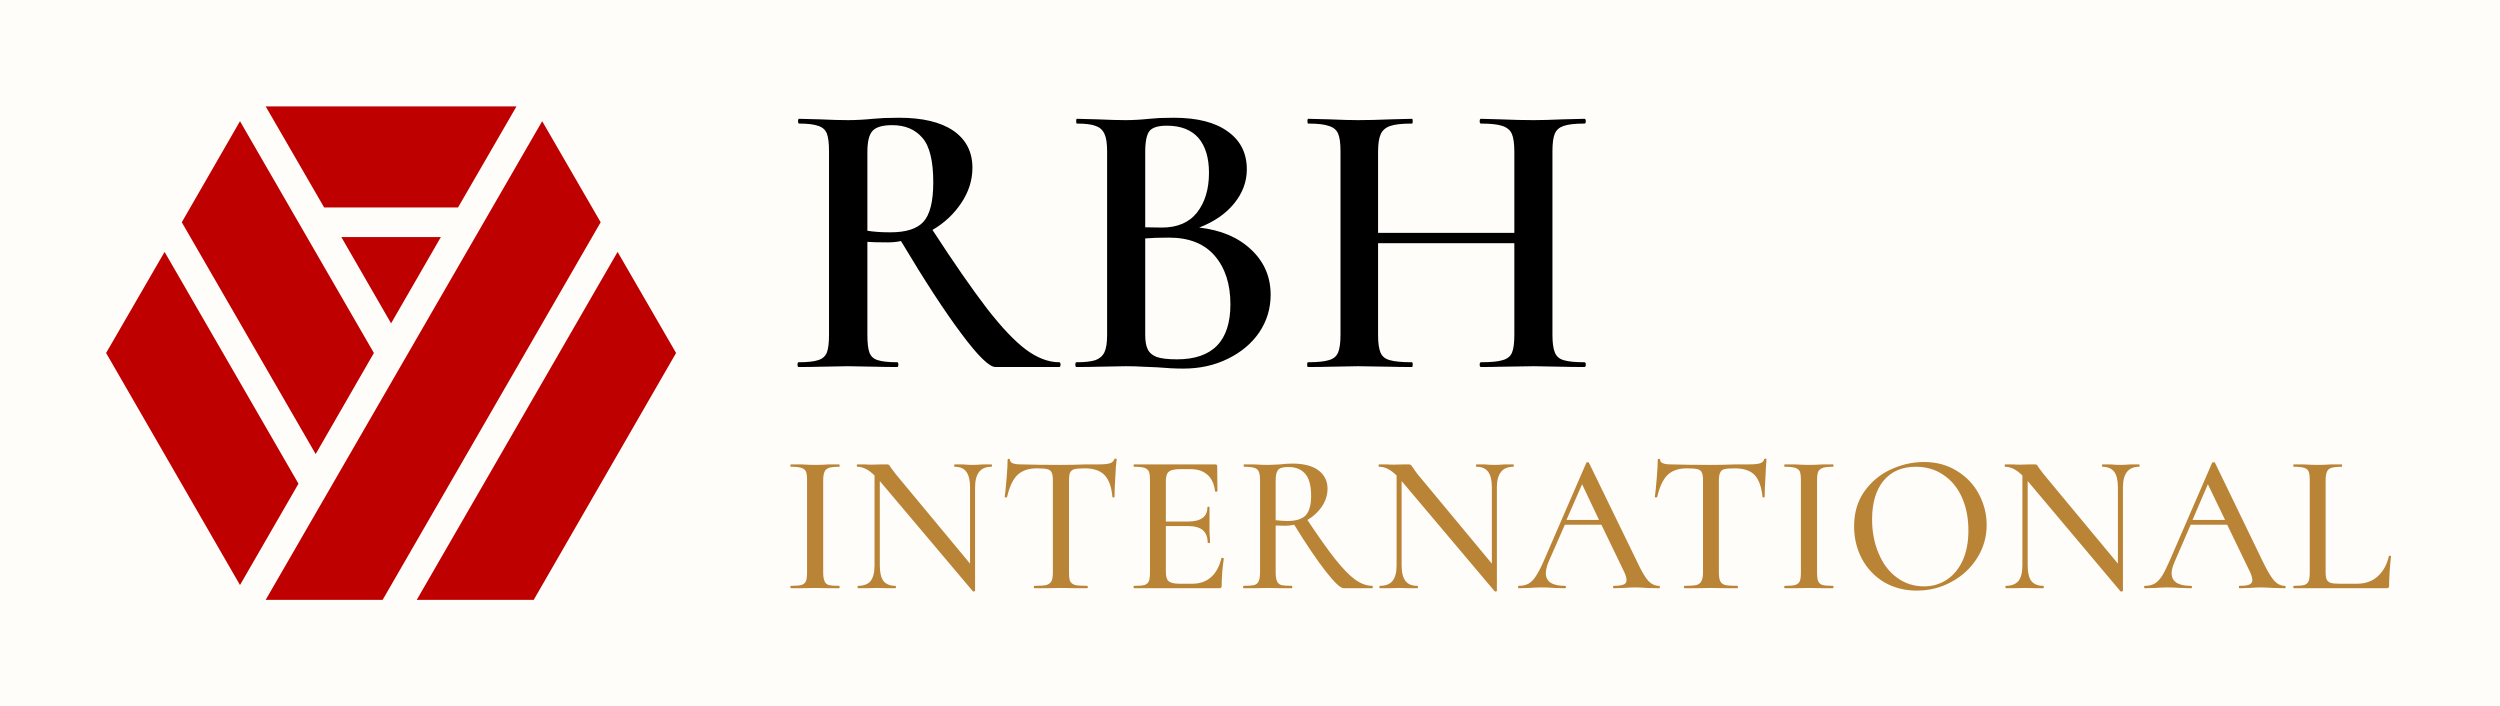 <svg xmlns="http://www.w3.org/2000/svg" version="1.1" xmlns:xlink="http://www.w3.org/1999/xlink" xmlns:svgjs="http://svgjs.dev/svgjs" viewBox="0 0 9.448 2.668"><g transform="matrix(1,0,0,1,2.955,0.445)"><rect width="9.448" height="9.448" x="-2.955" y="-3.835" fill="#fffdfa"></rect><g><path d=" M 1.053 0.933 Q 1.053 0.942 1.048 0.942 L 0.807 0.942 Q 0.772 0.942 0.679 0.817 Q 0.585 0.692 0.45 0.466 Q 0.426 0.471 0.401 0.471 Q 0.345 0.471 0.323 0.469 L 0.323 0.821 Q 0.323 0.867 0.331 0.888 Q 0.339 0.909 0.362 0.916 Q 0.386 0.924 0.436 0.924 Q 0.44 0.924 0.44 0.933 Q 0.44 0.942 0.436 0.942 Q 0.387 0.942 0.36 0.941 L 0.249 0.939 L 0.141 0.941 Q 0.113 0.942 0.063 0.942 Q 0.059 0.942 0.059 0.933 Q 0.059 0.924 0.063 0.924 Q 0.114 0.924 0.137 0.916 Q 0.161 0.909 0.17 0.887 Q 0.178 0.865 0.178 0.821 L 0.178 0.126 Q 0.178 0.081 0.17 0.06 Q 0.162 0.039 0.138 0.031 Q 0.114 0.022 0.065 0.022 Q 0.061 0.022 0.061 0.013 Q 0.061 0.004 0.065 0.004 L 0.143 0.006 Q 0.208 0.009 0.249 0.009 Q 0.294 0.009 0.344 0.004 Q 0.361 0.003 0.387 0.001 Q 0.413 -1.1102230246251565e-16 0.443 -1.1102230246251565e-16 Q 0.576 -1.1102230246251565e-16 0.648 0.049 Q 0.72 0.099 0.72 0.189 Q 0.72 0.259 0.678 0.322 Q 0.636 0.385 0.569 0.424 Q 0.692 0.613 0.775 0.721 Q 0.858 0.828 0.922 0.876 Q 0.987 0.924 1.048 0.924 Q 1.053 0.924 1.053 0.933 M 0.41 0.433 Q 0.499 0.433 0.535 0.393 Q 0.572 0.352 0.572 0.244 Q 0.572 0.123 0.531 0.076 Q 0.49 0.028 0.417 0.028 Q 0.363 0.028 0.343 0.049 Q 0.323 0.07 0.323 0.129 L 0.323 0.427 Q 0.358 0.433 0.41 0.433 M 1.773 0.498 Q 1.847 0.567 1.847 0.669 Q 1.847 0.747 1.804 0.811 Q 1.761 0.874 1.685 0.911 Q 1.61 0.948 1.517 0.948 Q 1.473 0.948 1.416 0.943 Q 1.397 0.942 1.367 0.941 Q 1.337 0.939 1.299 0.939 L 1.191 0.941 Q 1.163 0.942 1.113 0.942 Q 1.109 0.942 1.109 0.933 Q 1.109 0.924 1.113 0.924 Q 1.161 0.924 1.185 0.916 Q 1.209 0.907 1.219 0.886 Q 1.229 0.865 1.229 0.821 L 1.229 0.126 Q 1.229 0.082 1.219 0.061 Q 1.209 0.039 1.186 0.031 Q 1.163 0.022 1.115 0.022 Q 1.112 0.022 1.112 0.013 Q 1.112 0.004 1.115 0.004 L 1.193 0.006 Q 1.259 0.009 1.299 0.009 Q 1.341 0.009 1.388 0.004 Q 1.404 0.003 1.427 0.001 Q 1.451 -1.1102230246251565e-16 1.481 -1.1102230246251565e-16 Q 1.614 -1.1102230246251565e-16 1.685 0.052 Q 1.757 0.103 1.757 0.195 Q 1.757 0.265 1.709 0.324 Q 1.662 0.382 1.577 0.415 Q 1.7 0.429 1.773 0.498 M 1.39 0.049 Q 1.373 0.069 1.373 0.129 L 1.373 0.414 L 1.436 0.415 Q 1.524 0.415 1.569 0.358 Q 1.614 0.3 1.614 0.208 Q 1.614 0.123 1.574 0.076 Q 1.533 0.03 1.455 0.03 Q 1.407 0.03 1.39 0.049 M 1.695 0.705 Q 1.695 0.591 1.636 0.522 Q 1.577 0.453 1.463 0.453 Q 1.409 0.453 1.373 0.456 L 1.373 0.821 Q 1.373 0.855 1.382 0.874 Q 1.391 0.894 1.416 0.904 Q 1.442 0.913 1.493 0.913 Q 1.695 0.913 1.695 0.705 M 3.038 0.933 Q 3.038 0.942 3.033 0.942 Q 2.982 0.942 2.951 0.941 L 2.841 0.939 L 2.714 0.941 Q 2.687 0.942 2.642 0.942 Q 2.637 0.942 2.637 0.933 Q 2.637 0.924 2.642 0.924 Q 2.699 0.924 2.724 0.916 Q 2.75 0.909 2.759 0.888 Q 2.768 0.867 2.768 0.821 L 2.768 0.474 L 2.253 0.474 L 2.253 0.821 Q 2.253 0.865 2.262 0.887 Q 2.271 0.909 2.297 0.916 Q 2.324 0.924 2.381 0.924 Q 2.384 0.924 2.384 0.933 Q 2.384 0.942 2.381 0.942 Q 2.33 0.942 2.301 0.941 L 2.177 0.939 L 2.067 0.941 Q 2.039 0.942 1.988 0.942 Q 1.985 0.942 1.985 0.933 Q 1.985 0.924 1.988 0.924 Q 2.042 0.924 2.067 0.916 Q 2.093 0.909 2.102 0.887 Q 2.111 0.865 2.111 0.821 L 2.111 0.126 Q 2.111 0.081 2.102 0.06 Q 2.093 0.039 2.067 0.031 Q 2.042 0.022 1.989 0.022 Q 1.986 0.022 1.986 0.013 Q 1.986 0.004 1.989 0.004 L 2.069 0.006 Q 2.138 0.009 2.177 0.009 Q 2.229 0.009 2.301 0.006 L 2.381 0.004 Q 2.384 0.004 2.384 0.013 Q 2.384 0.022 2.381 0.022 Q 2.325 0.022 2.299 0.031 Q 2.273 0.04 2.263 0.062 Q 2.253 0.084 2.253 0.129 L 2.253 0.435 L 2.768 0.435 L 2.768 0.129 Q 2.768 0.084 2.759 0.062 Q 2.75 0.04 2.723 0.031 Q 2.697 0.022 2.642 0.022 Q 2.637 0.022 2.637 0.013 Q 2.637 0.004 2.642 0.004 L 2.714 0.006 Q 2.786 0.009 2.841 0.009 Q 2.882 0.009 2.951 0.006 L 3.033 0.004 Q 3.038 0.004 3.038 0.013 Q 3.038 0.022 3.033 0.022 Q 2.979 0.022 2.954 0.031 Q 2.93 0.039 2.921 0.06 Q 2.912 0.081 2.912 0.126 L 2.912 0.821 Q 2.912 0.865 2.921 0.887 Q 2.93 0.909 2.954 0.916 Q 2.979 0.924 3.033 0.924 Q 3.038 0.924 3.038 0.933" fill="#000000" fill-rule="nonzero"></path></g><g><path d=" M 0.161 1.751 Q 0.165 1.762 0.177 1.766 Q 0.19 1.769 0.217 1.769 Q 0.218 1.769 0.218 1.774 Q 0.218 1.778 0.217 1.778 Q 0.193 1.778 0.179 1.778 L 0.125 1.777 L 0.073 1.778 Q 0.059 1.778 0.034 1.778 Q 0.032 1.778 0.032 1.774 Q 0.032 1.769 0.034 1.769 Q 0.061 1.769 0.073 1.766 Q 0.086 1.762 0.091 1.751 Q 0.095 1.74 0.095 1.718 L 0.095 1.37 Q 0.095 1.348 0.091 1.337 Q 0.086 1.327 0.073 1.323 Q 0.061 1.319 0.034 1.319 Q 0.032 1.319 0.032 1.314 Q 0.032 1.31 0.034 1.31 L 0.073 1.31 Q 0.106 1.312 0.125 1.312 Q 0.147 1.312 0.18 1.31 L 0.217 1.31 Q 0.218 1.31 0.218 1.314 Q 0.218 1.319 0.217 1.319 Q 0.191 1.319 0.178 1.323 Q 0.165 1.328 0.161 1.338 Q 0.156 1.349 0.156 1.372 L 0.156 1.718 Q 0.156 1.74 0.161 1.751 M 0.794 1.314 Q 0.794 1.319 0.791 1.319 Q 0.73 1.319 0.73 1.397 L 0.73 1.788 Q 0.73 1.79 0.726 1.79 Q 0.723 1.791 0.722 1.79 L 0.37 1.373 L 0.37 1.692 Q 0.37 1.732 0.384 1.751 Q 0.399 1.769 0.429 1.769 Q 0.431 1.769 0.431 1.774 Q 0.431 1.778 0.429 1.778 Q 0.41 1.778 0.399 1.778 L 0.361 1.777 L 0.32 1.778 Q 0.309 1.778 0.287 1.778 Q 0.286 1.778 0.286 1.774 Q 0.286 1.769 0.287 1.769 Q 0.32 1.769 0.335 1.751 Q 0.35 1.732 0.35 1.692 L 0.35 1.352 Q 0.317 1.319 0.285 1.319 Q 0.283 1.319 0.283 1.314 Q 0.283 1.31 0.285 1.31 L 0.314 1.31 Q 0.323 1.311 0.34 1.311 L 0.379 1.31 Q 0.386 1.31 0.396 1.31 Q 0.402 1.31 0.405 1.312 Q 0.407 1.315 0.413 1.324 Q 0.42 1.334 0.432 1.349 L 0.711 1.685 L 0.711 1.397 Q 0.711 1.357 0.697 1.338 Q 0.683 1.319 0.653 1.319 Q 0.651 1.319 0.651 1.314 Q 0.651 1.31 0.653 1.31 L 0.683 1.31 Q 0.705 1.312 0.721 1.312 Q 0.734 1.312 0.76 1.31 L 0.791 1.31 Q 0.794 1.31 0.794 1.314 M 0.89 1.35 Q 0.864 1.376 0.851 1.433 Q 0.851 1.435 0.846 1.435 Q 0.842 1.435 0.842 1.433 Q 0.845 1.412 0.849 1.364 Q 0.853 1.317 0.853 1.293 Q 0.853 1.289 0.857 1.289 Q 0.862 1.289 0.862 1.293 Q 0.862 1.31 0.903 1.31 Q 0.967 1.312 1.054 1.312 Q 1.098 1.312 1.148 1.31 L 1.199 1.31 Q 1.226 1.31 1.239 1.306 Q 1.252 1.302 1.256 1.291 Q 1.256 1.288 1.26 1.288 Q 1.265 1.288 1.265 1.291 Q 1.262 1.312 1.26 1.358 Q 1.257 1.405 1.257 1.433 Q 1.257 1.435 1.253 1.435 Q 1.249 1.435 1.249 1.433 Q 1.244 1.376 1.219 1.35 Q 1.194 1.325 1.145 1.325 Q 1.118 1.325 1.106 1.328 Q 1.094 1.331 1.089 1.341 Q 1.085 1.35 1.085 1.372 L 1.085 1.718 Q 1.085 1.741 1.089 1.751 Q 1.094 1.762 1.109 1.766 Q 1.123 1.769 1.154 1.769 Q 1.156 1.769 1.156 1.774 Q 1.156 1.778 1.154 1.778 Q 1.128 1.778 1.113 1.778 L 1.054 1.777 L 0.996 1.778 Q 0.981 1.778 0.954 1.778 Q 0.952 1.778 0.952 1.774 Q 0.952 1.769 0.954 1.769 Q 0.985 1.769 0.999 1.766 Q 1.013 1.762 1.019 1.751 Q 1.024 1.74 1.024 1.718 L 1.024 1.37 Q 1.024 1.349 1.019 1.34 Q 1.015 1.331 1.003 1.328 Q 0.991 1.325 0.963 1.325 Q 0.917 1.325 0.89 1.35 M 1.664 1.663 Q 1.666 1.663 1.668 1.664 Q 1.67 1.665 1.67 1.666 Q 1.662 1.72 1.662 1.767 Q 1.662 1.773 1.66 1.776 Q 1.658 1.778 1.651 1.778 L 1.331 1.778 Q 1.329 1.778 1.329 1.774 Q 1.329 1.769 1.331 1.769 Q 1.358 1.769 1.37 1.766 Q 1.382 1.762 1.387 1.751 Q 1.391 1.74 1.391 1.718 L 1.391 1.37 Q 1.391 1.348 1.387 1.337 Q 1.382 1.327 1.37 1.323 Q 1.358 1.319 1.331 1.319 Q 1.329 1.319 1.329 1.314 Q 1.329 1.31 1.331 1.31 L 1.637 1.31 Q 1.645 1.31 1.645 1.316 L 1.646 1.411 Q 1.646 1.413 1.642 1.413 Q 1.638 1.414 1.637 1.412 Q 1.632 1.37 1.608 1.349 Q 1.584 1.328 1.545 1.328 L 1.507 1.328 Q 1.474 1.328 1.463 1.337 Q 1.451 1.346 1.451 1.373 L 1.451 1.526 L 1.534 1.526 Q 1.572 1.526 1.59 1.512 Q 1.608 1.499 1.608 1.472 Q 1.608 1.47 1.612 1.47 Q 1.616 1.47 1.616 1.472 L 1.616 1.535 L 1.616 1.568 Q 1.618 1.592 1.618 1.606 Q 1.618 1.607 1.613 1.607 Q 1.609 1.607 1.609 1.606 Q 1.609 1.574 1.59 1.558 Q 1.572 1.543 1.532 1.543 L 1.451 1.543 L 1.451 1.715 Q 1.451 1.742 1.461 1.751 Q 1.472 1.761 1.502 1.761 L 1.551 1.761 Q 1.594 1.761 1.622 1.736 Q 1.65 1.711 1.661 1.664 Q 1.661 1.663 1.664 1.663 M 2.233 1.774 Q 2.233 1.778 2.231 1.778 L 2.123 1.778 Q 2.105 1.778 2.055 1.714 Q 2.005 1.65 1.936 1.538 Q 1.919 1.542 1.903 1.542 Q 1.889 1.542 1.866 1.541 L 1.866 1.718 Q 1.866 1.74 1.871 1.751 Q 1.875 1.762 1.887 1.766 Q 1.9 1.769 1.927 1.769 Q 1.929 1.769 1.929 1.774 Q 1.929 1.778 1.927 1.778 Q 1.904 1.778 1.89 1.778 L 1.836 1.777 L 1.784 1.778 Q 1.769 1.778 1.745 1.778 Q 1.743 1.778 1.743 1.774 Q 1.743 1.769 1.745 1.769 Q 1.772 1.769 1.785 1.766 Q 1.798 1.762 1.802 1.751 Q 1.807 1.74 1.807 1.718 L 1.807 1.37 Q 1.807 1.348 1.802 1.337 Q 1.798 1.327 1.785 1.323 Q 1.773 1.319 1.746 1.319 Q 1.745 1.319 1.745 1.314 Q 1.745 1.31 1.746 1.31 L 1.784 1.31 Q 1.817 1.312 1.836 1.312 Q 1.85 1.312 1.862 1.311 Q 1.874 1.31 1.883 1.31 Q 1.907 1.307 1.929 1.307 Q 1.993 1.307 2.027 1.332 Q 2.062 1.358 2.062 1.402 Q 2.062 1.437 2.041 1.469 Q 2.02 1.5 1.986 1.52 Q 2.049 1.615 2.091 1.668 Q 2.134 1.722 2.167 1.746 Q 2.2 1.769 2.231 1.769 Q 2.233 1.769 2.233 1.774 M 1.91 1.524 Q 1.958 1.524 1.979 1.503 Q 2 1.481 2 1.429 Q 2 1.37 1.977 1.345 Q 1.955 1.32 1.915 1.32 Q 1.895 1.32 1.885 1.324 Q 1.875 1.328 1.871 1.338 Q 1.866 1.349 1.866 1.372 L 1.866 1.521 Q 1.895 1.524 1.91 1.524 M 2.766 1.314 Q 2.766 1.319 2.764 1.319 Q 2.702 1.319 2.702 1.397 L 2.702 1.788 Q 2.702 1.79 2.699 1.79 Q 2.695 1.791 2.694 1.79 L 2.342 1.373 L 2.342 1.692 Q 2.342 1.732 2.357 1.751 Q 2.371 1.769 2.401 1.769 Q 2.404 1.769 2.404 1.774 Q 2.404 1.778 2.401 1.778 Q 2.382 1.778 2.371 1.778 L 2.333 1.777 L 2.293 1.778 Q 2.281 1.778 2.26 1.778 Q 2.258 1.778 2.258 1.774 Q 2.258 1.769 2.26 1.769 Q 2.292 1.769 2.307 1.751 Q 2.323 1.732 2.323 1.692 L 2.323 1.352 Q 2.29 1.319 2.257 1.319 Q 2.255 1.319 2.255 1.314 Q 2.255 1.31 2.257 1.31 L 2.287 1.31 Q 2.296 1.311 2.312 1.311 L 2.351 1.31 Q 2.358 1.31 2.368 1.31 Q 2.374 1.31 2.377 1.312 Q 2.38 1.315 2.386 1.324 Q 2.392 1.334 2.404 1.349 L 2.683 1.685 L 2.683 1.397 Q 2.683 1.357 2.669 1.338 Q 2.655 1.319 2.625 1.319 Q 2.623 1.319 2.623 1.314 Q 2.623 1.31 2.625 1.31 L 2.655 1.31 Q 2.677 1.312 2.693 1.312 Q 2.707 1.312 2.732 1.31 L 2.764 1.31 Q 2.766 1.31 2.766 1.314 M 3.318 1.774 Q 3.318 1.778 3.315 1.778 Q 3.301 1.778 3.269 1.777 Q 3.239 1.775 3.225 1.775 Q 3.208 1.775 3.182 1.777 Q 3.157 1.778 3.144 1.778 Q 3.141 1.778 3.141 1.774 Q 3.141 1.769 3.144 1.769 Q 3.169 1.769 3.181 1.764 Q 3.192 1.76 3.192 1.747 Q 3.192 1.734 3.181 1.712 L 3.097 1.538 L 2.959 1.538 L 2.897 1.679 Q 2.887 1.704 2.887 1.721 Q 2.887 1.769 2.959 1.769 Q 2.963 1.769 2.963 1.774 Q 2.963 1.778 2.959 1.778 Q 2.946 1.778 2.92 1.777 Q 2.892 1.775 2.871 1.775 Q 2.851 1.775 2.824 1.777 Q 2.8 1.778 2.785 1.778 Q 2.782 1.778 2.782 1.774 Q 2.782 1.769 2.785 1.769 Q 2.806 1.769 2.821 1.761 Q 2.836 1.753 2.849 1.733 Q 2.863 1.712 2.88 1.673 L 3.04 1.304 Q 3.04 1.302 3.045 1.302 Q 3.049 1.301 3.05 1.304 L 3.231 1.676 Q 3.256 1.73 3.274 1.75 Q 3.292 1.769 3.315 1.769 Q 3.318 1.769 3.318 1.774 M 2.965 1.52 L 3.088 1.52 L 3.024 1.385 L 2.965 1.52 M 3.347 1.35 Q 3.321 1.376 3.308 1.433 Q 3.307 1.435 3.303 1.435 Q 3.299 1.435 3.299 1.433 Q 3.302 1.412 3.306 1.364 Q 3.31 1.317 3.31 1.293 Q 3.31 1.289 3.314 1.289 Q 3.319 1.289 3.319 1.293 Q 3.319 1.31 3.36 1.31 Q 3.424 1.312 3.511 1.312 Q 3.555 1.312 3.604 1.31 L 3.655 1.31 Q 3.683 1.31 3.696 1.306 Q 3.709 1.302 3.712 1.291 Q 3.713 1.288 3.717 1.288 Q 3.721 1.288 3.721 1.291 Q 3.719 1.312 3.717 1.358 Q 3.714 1.405 3.714 1.433 Q 3.714 1.435 3.71 1.435 Q 3.706 1.435 3.706 1.433 Q 3.7 1.376 3.676 1.35 Q 3.651 1.325 3.602 1.325 Q 3.574 1.325 3.562 1.328 Q 3.55 1.331 3.546 1.341 Q 3.541 1.35 3.541 1.372 L 3.541 1.718 Q 3.541 1.741 3.546 1.751 Q 3.551 1.762 3.565 1.766 Q 3.58 1.769 3.611 1.769 Q 3.613 1.769 3.613 1.774 Q 3.613 1.778 3.611 1.778 Q 3.585 1.778 3.57 1.778 L 3.511 1.777 L 3.453 1.778 Q 3.438 1.778 3.411 1.778 Q 3.409 1.778 3.409 1.774 Q 3.409 1.769 3.411 1.769 Q 3.442 1.769 3.456 1.766 Q 3.47 1.762 3.475 1.751 Q 3.481 1.74 3.481 1.718 L 3.481 1.37 Q 3.481 1.349 3.476 1.34 Q 3.472 1.331 3.46 1.328 Q 3.448 1.325 3.42 1.325 Q 3.373 1.325 3.347 1.35 M 3.916 1.751 Q 3.921 1.762 3.933 1.766 Q 3.946 1.769 3.973 1.769 Q 3.974 1.769 3.974 1.774 Q 3.974 1.778 3.973 1.778 Q 3.949 1.778 3.935 1.778 L 3.881 1.777 L 3.829 1.778 Q 3.814 1.778 3.79 1.778 Q 3.788 1.778 3.788 1.774 Q 3.788 1.769 3.79 1.769 Q 3.817 1.769 3.829 1.766 Q 3.842 1.762 3.847 1.751 Q 3.851 1.74 3.851 1.718 L 3.851 1.37 Q 3.851 1.348 3.847 1.337 Q 3.842 1.327 3.829 1.323 Q 3.817 1.319 3.79 1.319 Q 3.788 1.319 3.788 1.314 Q 3.788 1.31 3.79 1.31 L 3.829 1.31 Q 3.862 1.312 3.881 1.312 Q 3.903 1.312 3.936 1.31 L 3.973 1.31 Q 3.974 1.31 3.974 1.314 Q 3.974 1.319 3.973 1.319 Q 3.946 1.319 3.934 1.323 Q 3.921 1.328 3.916 1.338 Q 3.912 1.349 3.912 1.372 L 3.912 1.718 Q 3.912 1.74 3.916 1.751 M 4.165 1.755 Q 4.111 1.722 4.081 1.666 Q 4.052 1.61 4.052 1.544 Q 4.052 1.467 4.091 1.412 Q 4.13 1.357 4.191 1.329 Q 4.252 1.301 4.316 1.301 Q 4.387 1.301 4.441 1.335 Q 4.495 1.368 4.524 1.423 Q 4.553 1.478 4.553 1.539 Q 4.553 1.607 4.517 1.664 Q 4.481 1.721 4.42 1.754 Q 4.36 1.787 4.289 1.787 Q 4.22 1.787 4.165 1.755 M 4.402 1.746 Q 4.44 1.721 4.462 1.674 Q 4.484 1.626 4.484 1.56 Q 4.484 1.49 4.46 1.436 Q 4.436 1.381 4.39 1.35 Q 4.345 1.319 4.285 1.319 Q 4.207 1.319 4.163 1.372 Q 4.12 1.425 4.12 1.518 Q 4.12 1.589 4.145 1.647 Q 4.169 1.705 4.214 1.738 Q 4.259 1.771 4.316 1.771 Q 4.364 1.771 4.402 1.746 M 5.131 1.314 Q 5.131 1.319 5.129 1.319 Q 5.068 1.319 5.068 1.397 L 5.068 1.788 Q 5.068 1.79 5.064 1.79 Q 5.061 1.791 5.059 1.79 L 4.708 1.373 L 4.708 1.692 Q 4.708 1.732 4.722 1.751 Q 4.737 1.769 4.767 1.769 Q 4.769 1.769 4.769 1.774 Q 4.769 1.778 4.767 1.778 Q 4.747 1.778 4.737 1.778 L 4.699 1.777 L 4.658 1.778 Q 4.647 1.778 4.625 1.778 Q 4.624 1.778 4.624 1.774 Q 4.624 1.769 4.625 1.769 Q 4.657 1.769 4.673 1.751 Q 4.688 1.732 4.688 1.692 L 4.688 1.352 Q 4.655 1.319 4.623 1.319 Q 4.621 1.319 4.621 1.314 Q 4.621 1.31 4.623 1.31 L 4.652 1.31 Q 4.661 1.311 4.678 1.311 L 4.717 1.31 Q 4.723 1.31 4.734 1.31 Q 4.74 1.31 4.743 1.312 Q 4.745 1.315 4.751 1.324 Q 4.758 1.334 4.77 1.349 L 5.049 1.685 L 5.049 1.397 Q 5.049 1.357 5.035 1.338 Q 5.02 1.319 4.99 1.319 Q 4.989 1.319 4.989 1.314 Q 4.989 1.31 4.99 1.31 L 5.02 1.31 Q 5.043 1.312 5.059 1.312 Q 5.072 1.312 5.098 1.31 L 5.129 1.31 Q 5.131 1.31 5.131 1.314 M 5.683 1.774 Q 5.683 1.778 5.68 1.778 Q 5.666 1.778 5.635 1.777 Q 5.605 1.775 5.59 1.775 Q 5.573 1.775 5.548 1.777 Q 5.522 1.778 5.509 1.778 Q 5.506 1.778 5.506 1.774 Q 5.506 1.769 5.509 1.769 Q 5.535 1.769 5.546 1.764 Q 5.557 1.76 5.557 1.747 Q 5.557 1.734 5.546 1.712 L 5.462 1.538 L 5.324 1.538 L 5.263 1.679 Q 5.252 1.704 5.252 1.721 Q 5.252 1.769 5.325 1.769 Q 5.329 1.769 5.329 1.774 Q 5.329 1.778 5.325 1.778 Q 5.311 1.778 5.286 1.777 Q 5.257 1.775 5.236 1.775 Q 5.217 1.775 5.19 1.777 Q 5.166 1.778 5.151 1.778 Q 5.148 1.778 5.148 1.774 Q 5.148 1.769 5.151 1.769 Q 5.172 1.769 5.187 1.761 Q 5.201 1.753 5.215 1.733 Q 5.228 1.712 5.245 1.673 L 5.405 1.304 Q 5.406 1.302 5.41 1.302 Q 5.415 1.301 5.416 1.304 L 5.596 1.676 Q 5.622 1.73 5.64 1.75 Q 5.658 1.769 5.68 1.769 Q 5.683 1.769 5.683 1.774 M 5.331 1.52 L 5.454 1.52 L 5.389 1.385 L 5.331 1.52 M 5.834 1.715 Q 5.834 1.736 5.838 1.745 Q 5.842 1.754 5.854 1.758 Q 5.865 1.761 5.889 1.761 L 5.953 1.761 Q 6 1.761 6.031 1.733 Q 6.062 1.705 6.073 1.657 Q 6.073 1.655 6.077 1.655 Q 6.081 1.655 6.081 1.658 Q 6.074 1.724 6.074 1.767 Q 6.074 1.773 6.072 1.776 Q 6.069 1.778 6.063 1.778 L 5.713 1.778 Q 5.712 1.778 5.712 1.774 Q 5.712 1.769 5.713 1.769 Q 5.74 1.769 5.753 1.766 Q 5.765 1.762 5.77 1.751 Q 5.774 1.74 5.774 1.718 L 5.774 1.37 Q 5.774 1.348 5.77 1.337 Q 5.765 1.327 5.753 1.323 Q 5.74 1.319 5.713 1.319 Q 5.712 1.319 5.712 1.314 Q 5.712 1.31 5.713 1.31 L 5.751 1.31 Q 5.784 1.312 5.804 1.312 Q 5.824 1.312 5.857 1.31 L 5.895 1.31 Q 5.896 1.31 5.896 1.314 Q 5.896 1.319 5.895 1.319 Q 5.869 1.319 5.856 1.323 Q 5.843 1.327 5.839 1.338 Q 5.834 1.349 5.834 1.371 L 5.834 1.715" fill="#ba8437" fill-rule="nonzero"></path></g><g clip-path="url(#SvgjsClipPath1002)"><g clip-path="url(#SvgjsClipPath1000c9980853-5d3f-4185-a33b-e69b633bed66)"><path d=" M -1.38 1.822 L -0.621 0.507 L -0.4 0.889 L -0.938 1.822 L -1.38 1.822 Z" fill="#bf0000" transform="matrix(1,0,0,1,0,0)" fill-rule="nonzero"></path></g><g clip-path="url(#SvgjsClipPath1000c9980853-5d3f-4185-a33b-e69b633bed66)"><path d=" M -1.73 0.339 L -1.951 -0.043 L -1.003 -0.043 L -1.224 0.339 L -1.73 0.339 Z" fill="#bf0000" transform="matrix(1,0,0,1,0,0)" fill-rule="nonzero"></path></g><g clip-path="url(#SvgjsClipPath1000c9980853-5d3f-4185-a33b-e69b633bed66)"><path d=" M -1.665 0.451 L -1.289 0.451 L -1.477 0.777 L -1.665 0.451 Z" fill="#bf0000" transform="matrix(1,0,0,1,0,0)" fill-rule="nonzero"></path></g><g clip-path="url(#SvgjsClipPath1000c9980853-5d3f-4185-a33b-e69b633bed66)"><path d=" M -1.509 1.822 L -1.951 1.822 L -0.906 0.013 L -0.685 0.395 L -1.509 1.822 Z" fill="#bf0000" transform="matrix(1,0,0,1,0,0)" fill-rule="nonzero"></path></g><g clip-path="url(#SvgjsClipPath1000c9980853-5d3f-4185-a33b-e69b633bed66)"><path d=" M -1.542 0.889 L -1.762 1.271 L -2.268 0.395 L -2.048 0.013 L -1.542 0.889 Z" fill="#bf0000" transform="matrix(1,0,0,1,0,0)" fill-rule="nonzero"></path></g><g clip-path="url(#SvgjsClipPath1000c9980853-5d3f-4185-a33b-e69b633bed66)"><path d=" M -2.333 0.507 L -1.827 1.383 L -2.048 1.766 L -2.554 0.889 L -2.333 0.507 Z" fill="#bf0000" transform="matrix(1,0,0,1,0,0)" fill-rule="nonzero"></path></g></g></g><defs><clipPath id="SvgjsClipPath1002"><path d=" M -2.554 -0.043 h 2.154 v 1.865 h -2.154 Z"></path></clipPath><clipPath id="SvgjsClipPath1000c9980853-5d3f-4185-a33b-e69b633bed66"><path d=" M -2.554 -0.043 L -0.4 -0.043 L -0.4 1.822 L -2.554 1.822 Z"></path></clipPath></defs></svg>